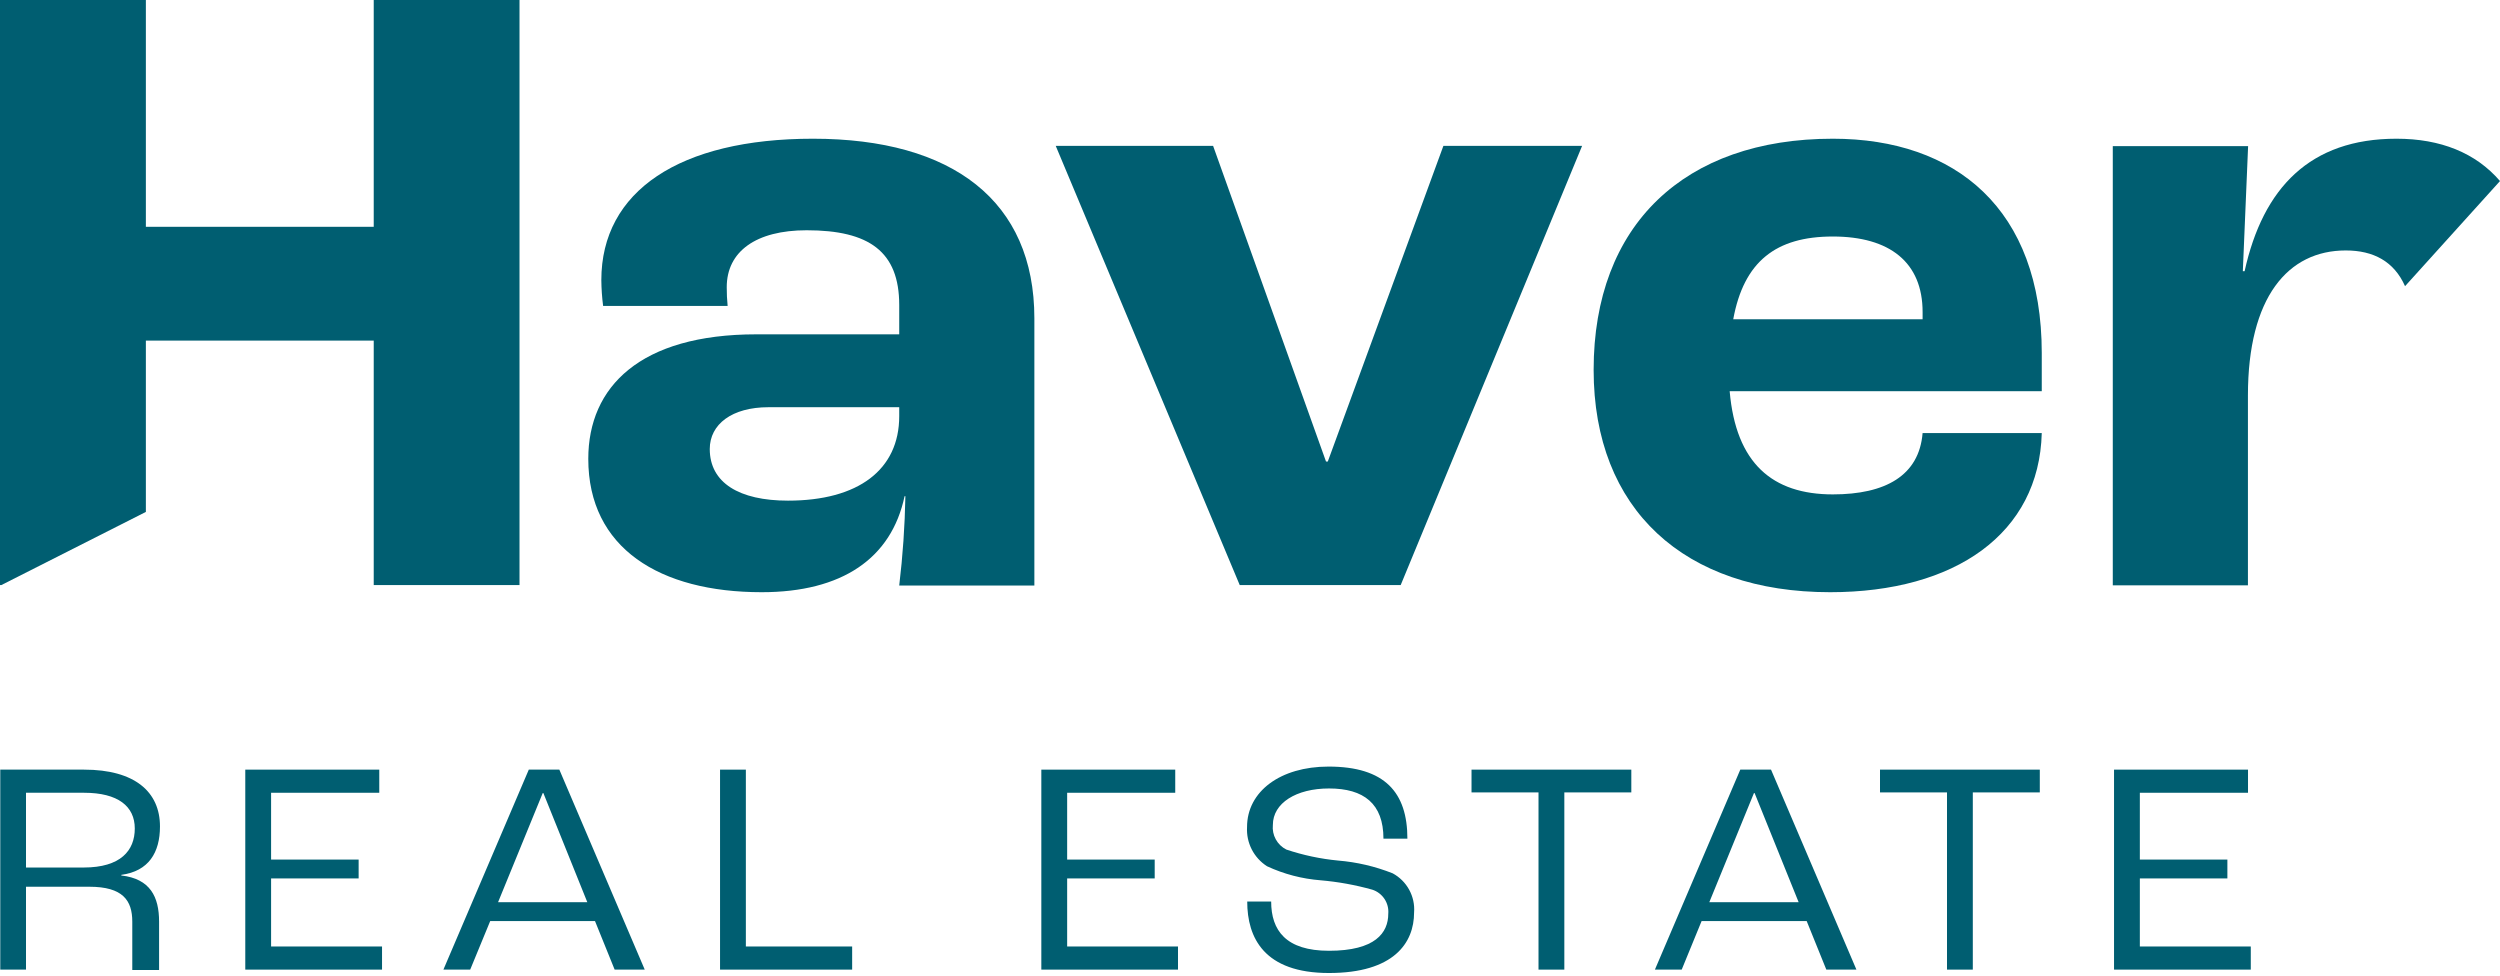 <svg width="210" height="82" viewBox="0 0 210 82" fill="none" xmlns="http://www.w3.org/2000/svg">
<path d="M132.897 12.253H121.245L111.535 38.769H111.385L101.901 12.253H88.681L104.137 49.146H117.658L132.897 12.253Z" fill="#005E71"/>
<path d="M201.304 11.652C194.056 11.652 190.094 15.763 188.548 22.779H188.398L188.841 12.274H177.474V49.168H188.826V33.216C188.826 24.962 192.187 21.038 197.042 21.038C199.375 21.038 201.101 21.961 202.024 24.039L210 15.208C207.959 12.837 205.01 11.652 201.304 11.652Z" fill="#005E71"/>
<path d="M12.253 43.001V28.61H31.393V49.146H43.639V0H31.393V19.051H12.253V0H0V49.146H0.113L12.253 43.001Z" fill="#005E71"/>
<path d="M22.772 73.788H30.125V72.204H22.772V66.592H31.859V64.649H20.604V81.448H32.091V79.505H22.772V73.788Z" fill="#005E71"/>
<path d="M62.652 64.649H60.484V81.448H71.581V79.505H62.652V64.649Z" fill="#005E71"/>
<path d="M89.641 73.788H96.994V72.204H89.641V66.592H98.72V64.649H87.472V81.448H98.952V79.505H89.641V73.788Z" fill="#005E71"/>
<path d="M116.983 73.359C115.513 72.776 113.966 72.415 112.391 72.286C110.915 72.144 109.46 71.834 108.054 71.363C107.677 71.174 107.367 70.874 107.165 70.504C106.962 70.135 106.877 69.712 106.921 69.293C106.921 67.462 108.879 66.231 111.64 66.231C114.559 66.231 116.21 67.507 116.21 70.448H118.221C118.221 66.569 116.337 64.393 111.595 64.393C107.544 64.393 104.752 66.486 104.752 69.473C104.714 70.121 104.85 70.769 105.145 71.348C105.441 71.927 105.885 72.417 106.433 72.766C107.851 73.425 109.376 73.824 110.935 73.945C112.402 74.071 113.854 74.335 115.272 74.732C115.691 74.868 116.051 75.141 116.295 75.508C116.539 75.874 116.652 76.312 116.615 76.751C116.615 78.356 115.527 79.865 111.633 79.865C108.016 79.865 106.778 78.154 106.778 75.73H104.767C104.767 78.769 106.186 81.733 111.633 81.733C117.08 81.733 118.783 79.204 118.783 76.653C118.834 75.989 118.691 75.324 118.371 74.739C118.052 74.155 117.569 73.675 116.983 73.359Z" fill="#005E71"/>
<path d="M123.608 66.562H129.235V81.448H131.404V66.562H137.031V64.649H123.608V66.562Z" fill="#005E71"/>
<path d="M157.92 66.562H163.548V81.448H165.716V66.562H171.343V64.649H157.92V66.562Z" fill="#005E71"/>
<path d="M179.747 73.788H187.1V72.204H179.747V66.592H188.833V64.649H177.579V81.448H189.066V79.505H179.747V73.788Z" fill="#005E71"/>
<path d="M146.185 64.649L139.012 81.448H141.263L142.936 77.367H151.76L153.411 81.448H155.939L148.766 64.649H146.185ZM143.582 75.784L147.333 66.615H147.386L151.085 75.784H143.582Z" fill="#005E71"/>
<path d="M44.419 64.649L37.246 81.448H39.497L41.178 77.367H49.979L51.63 81.448H54.158L46.985 64.649H44.419ZM41.838 75.784L45.59 66.615H45.642L49.334 75.784H41.838Z" fill="#005E71"/>
<path d="M13.438 69.421C13.438 66.517 11.322 64.649 7.061 64.649H0.023V81.448H2.184V74.486H7.503C10.317 74.486 11.112 75.633 11.112 77.419V81.478H13.363V77.419C13.363 75.326 12.613 73.818 10.19 73.54V73.488C12.486 73.18 13.438 71.619 13.438 69.421ZM7.023 72.872H2.184V66.592H7.061C9.927 66.592 11.322 67.74 11.322 69.593C11.322 71.447 10.137 72.872 7.023 72.872Z" fill="#005E71"/>
<path d="M68.287 11.652C57.084 11.652 50.512 16.056 50.512 23.529C50.519 24.254 50.569 24.978 50.662 25.698H61.121C61.069 25.174 61.044 24.648 61.046 24.122C61.046 21.12 63.507 19.342 67.761 19.342C73.014 19.342 75.535 21.136 75.535 25.622V28.084H63.53C53.776 28.084 49.416 32.488 49.416 38.543C49.416 46.046 55.419 49.745 63.98 49.745C70.733 49.745 74.882 46.909 75.985 41.679H76.053C76.007 44.188 75.834 46.692 75.535 49.183H86.887V26.741C86.887 16.881 80.014 11.652 68.287 11.652ZM75.535 34.956C75.535 39.458 72.098 42.054 66.193 42.054C62.089 42.054 59.62 40.554 59.62 37.718C59.62 35.632 61.489 34.206 64.55 34.206H75.535V34.956Z" fill="#005E71"/>
<path d="M153.958 11.652C141.481 11.652 133.865 18.9 133.865 31.07C133.865 42.797 141.481 49.745 153.733 49.745C164.238 49.745 171.291 44.816 171.508 36.375H161.499C161.207 39.961 158.363 41.529 153.958 41.529C148.879 41.529 145.817 38.918 145.292 32.863H171.508V29.652C171.508 17.556 164.268 11.652 153.958 11.652ZM161.499 26.816H145.592C146.485 21.961 149.179 19.867 153.958 19.867C158.738 19.867 161.499 22.036 161.499 26.215V26.816Z" fill="#005E71"/>
</svg>
